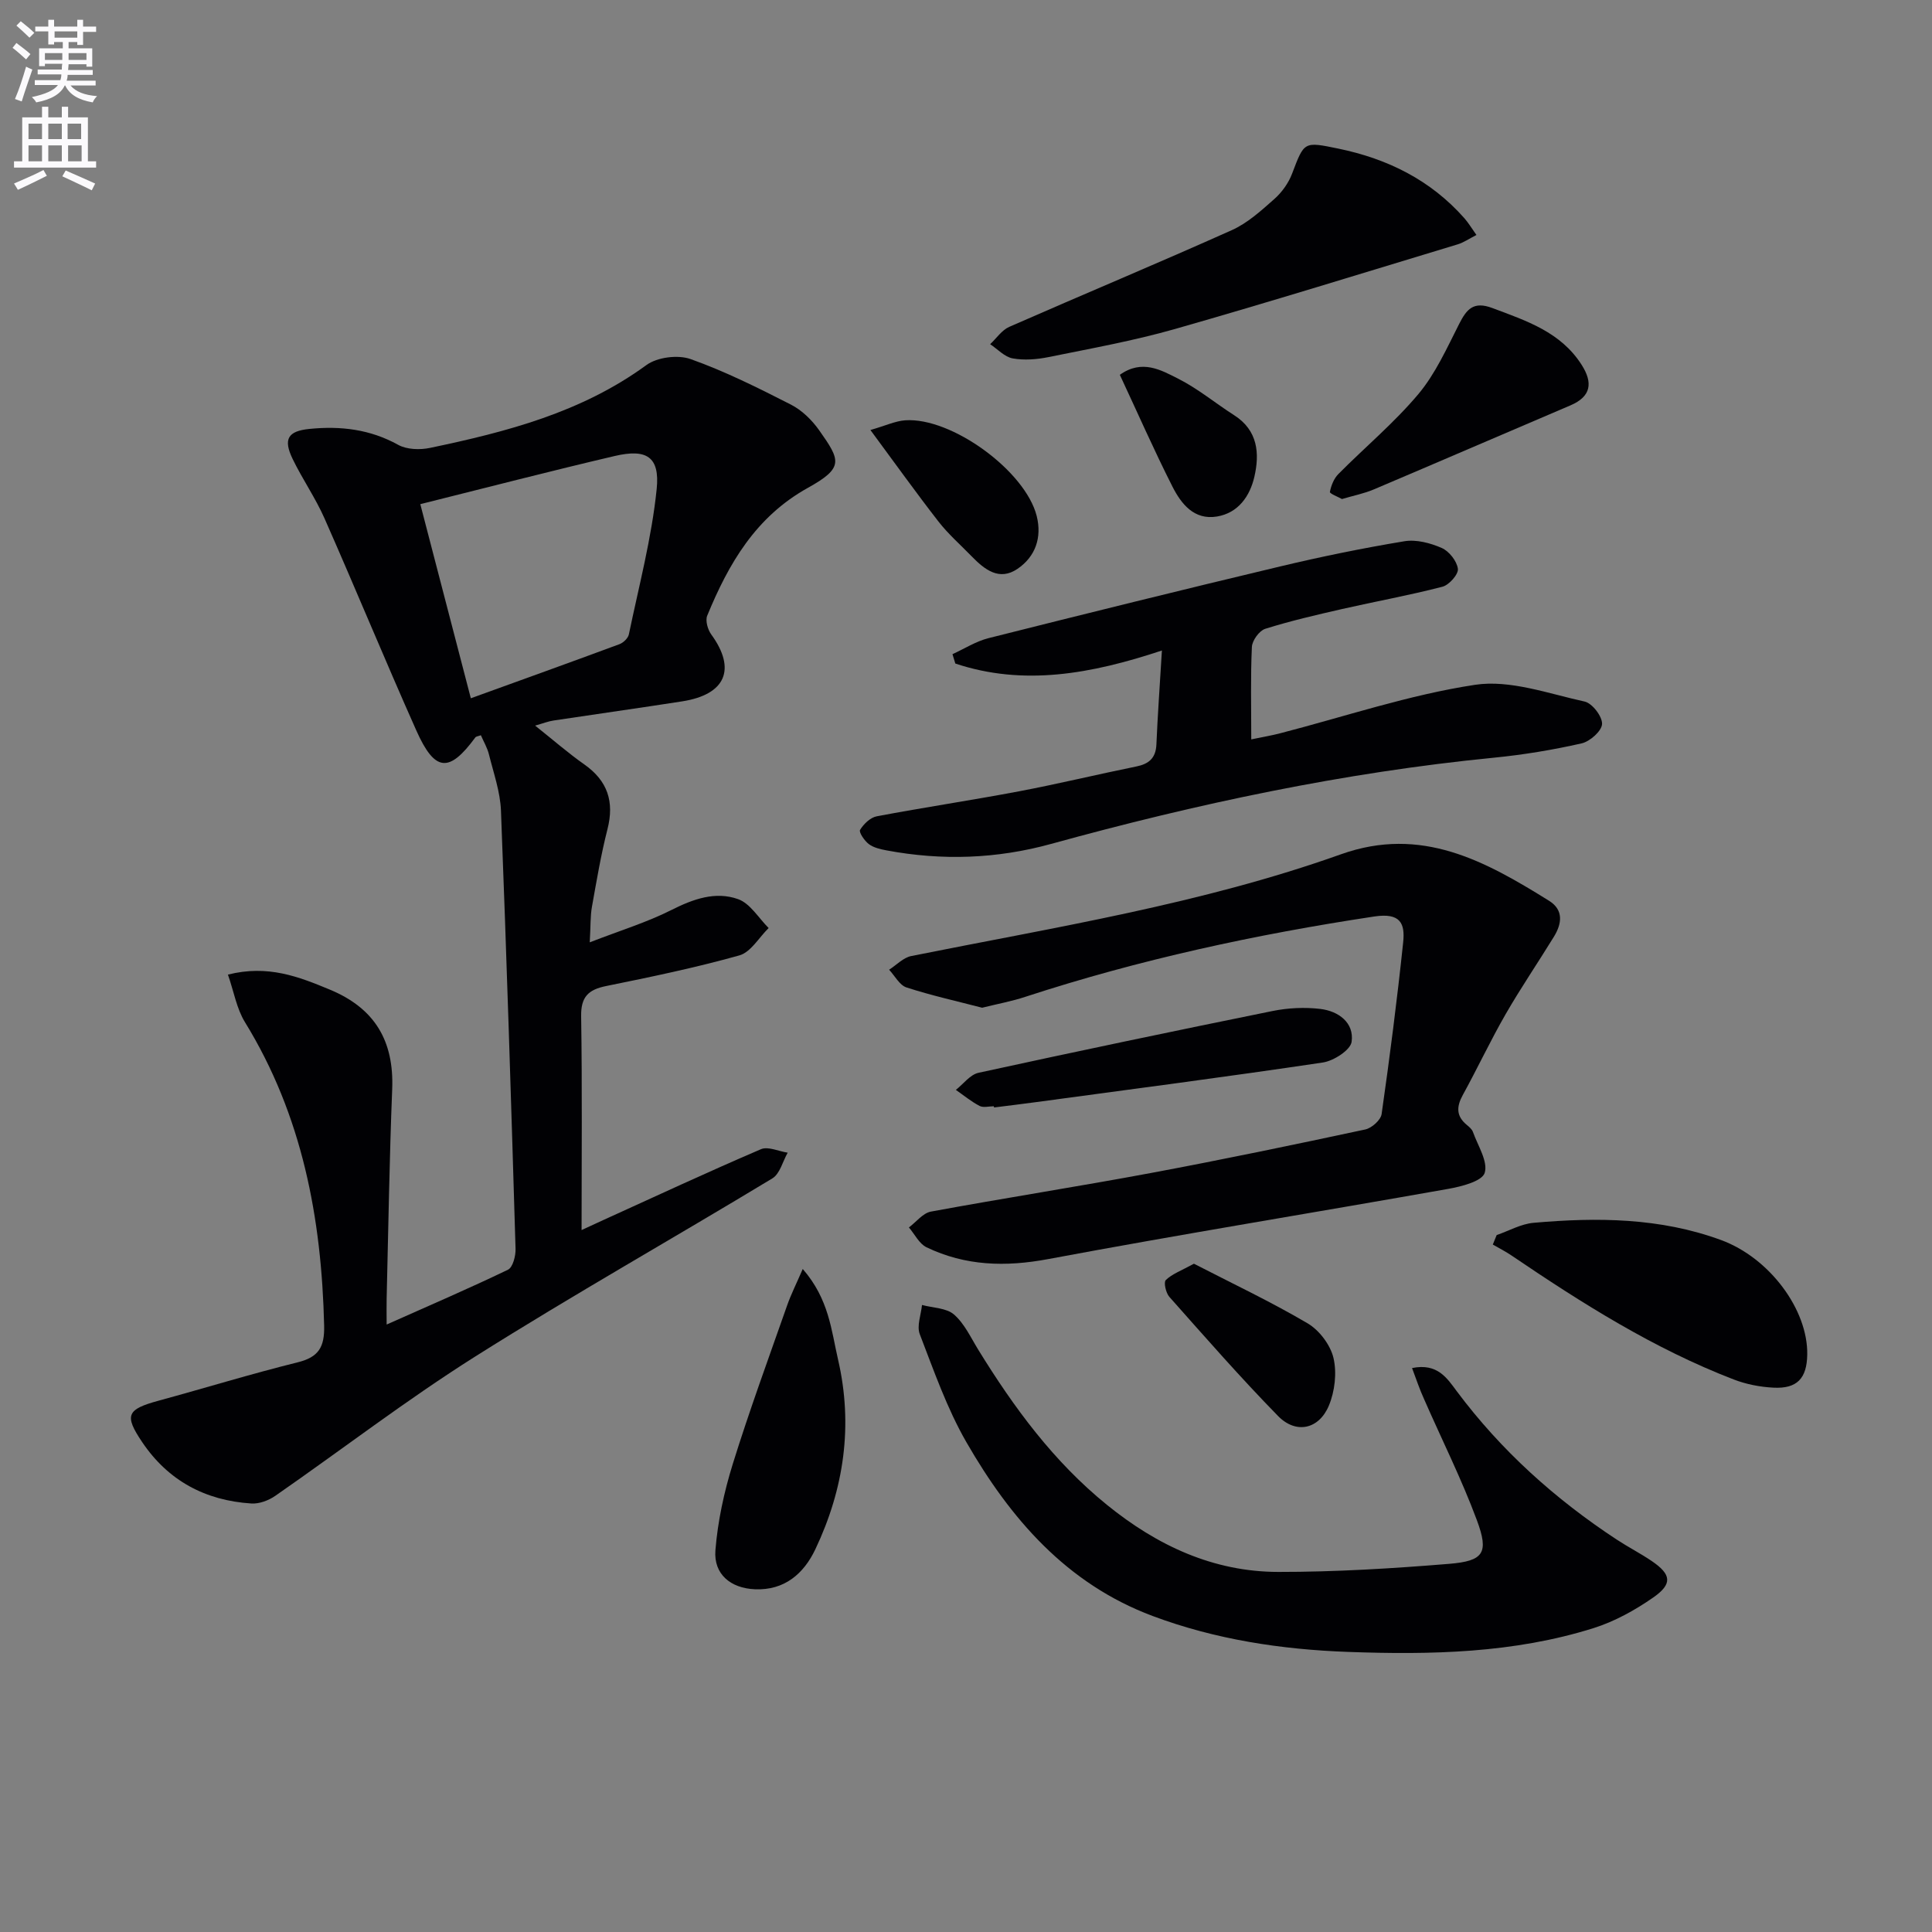 <svg enable-background="new 0 0 400 400" viewBox="0 0 400 400" xmlns="http://www.w3.org/2000/svg"><rect x="0" y="0" width="400" height="400" fill="#808080" stroke="none"/><path d="m2.6 9.9.8-1c.9.7 1.9 1.4 2.9 2.3l-.9 1.1c-1.1-1-2-1.8-2.8-2.4zm.5 10.6c.9-2.1 1.6-4.3 2.3-6.7.4.2.8.4 1.3.6-.7 2.1-1.5 4.3-2.2 6.6zm.3-15.2.9-.9c1 .8 2 1.6 2.8 2.4l-1 1c-.9-.9-1.8-1.7-2.7-2.5zm12.6-1.2h1.2v1.4h2.7v1.1h-2.7v2.7h-1.2v-.6h-1.8v1.3h4.9v3.8h-1.2v-.5h-3.7c0 .4-.1.9-.1 1.2h5.1v1h-5.2c0 .5-.1.9-.2 1.2h6v1h-5.2c1.1 1.3 2.9 2 5.5 2.2-.4.4-.7.8-.9 1.3-2.9-.5-4.8-1.6-5.7-3.5h-.1c-.8 1.7-2.7 2.9-5.9 3.5-.2-.4-.6-.8-.9-1.1 2.8-.6 4.6-1.4 5.4-2.5h-4.8v-1h5.3c.1-.3.2-.7.2-1.2h-4.9v-1h5c0-.4 0-.8.1-1.2h-3.6v.5h-1.2v-3.7h4.9v-1.3h-1.8v.5h-1.2v-2.7h-2.7v-1h2.7v-1.4h1.2v1.4h4.8zm-6.7 8.3h3.6c0-.4 0-.9 0-1.4h-3.6zm1.9-4.6h4.8v-1.3h-4.7v1.3zm6.7 3.2h-3.7v1.4h3.7z" fill="#fbfafc"/><path d="m8.7 22.1h1.3v2.2h2.8v-2.2h1.3v2.2h4.1v9.1h1.7v1.3h-17v-1.3h1.7v-9.1h4.1zm.3 13.1.7 1.2c-1.8.9-3.8 1.9-6 2.9-.2-.4-.5-.8-.8-1.3 2.3-1 4.4-1.9 6.1-2.8zm-3.1-6.4h2.8v-3.2h-2.8zm0 4.6h2.8v-3.3h-2.8zm4.1-4.6h2.8v-3.2h-2.8zm0 4.6h2.8v-3.3h-2.8zm3.6 1.9c2.1.9 4.1 1.8 6.1 2.7l-.7 1.4c-2.2-1.1-4.2-2-6.1-2.9zm3.2-9.7h-2.8v3.2h2.8zm-2.7 7.8h2.8v-3.3h-2.8z" fill="#fbfafc"/><g fill="#010104"><path d="m110.79 150.23c3.7 2.94 6.82 5.67 10.19 8.04 4.83 3.4 6.24 7.71 4.79 13.41-1.35 5.29-2.26 10.71-3.22 16.09-.34 1.9-.25 3.87-.45 7.33 6.31-2.45 11.82-4.13 16.88-6.68 4.53-2.29 9.14-3.94 13.84-2.26 2.5.89 4.24 3.91 6.32 5.98-2 1.95-3.69 4.99-6.05 5.66-9.08 2.55-18.34 4.47-27.6 6.35-3.7.75-5.24 2.25-5.17 6.27.23 14.62.09 29.25.09 44.25 1.02-.47 2.73-1.27 4.45-2.05 10.88-4.94 21.71-9.99 32.69-14.69 1.47-.63 3.67.44 5.53.72-1.03 1.81-1.61 4.38-3.17 5.32-20.48 12.4-41.36 24.16-61.61 36.94-14.18 8.95-27.52 19.22-41.31 28.79-1.38.96-3.33 1.69-4.96 1.58-9.51-.61-17.2-4.7-22.59-12.7-3.76-5.58-3.2-6.79 3.42-8.59 9.59-2.61 19.1-5.54 28.75-7.93 4.38-1.08 5.6-3.16 5.5-7.6-.53-22.27-4.52-43.52-16.4-62.84-1.72-2.8-2.29-6.32-3.52-9.84 8.26-2.08 14.63.42 21.1 3.11 9.31 3.86 13.3 10.62 12.91 20.6-.58 14.46-.79 28.94-1.15 43.41-.04 1.49 0 2.99 0 5.33 8.69-3.87 16.99-7.44 25.12-11.35 1-.48 1.61-2.84 1.57-4.3-.9-30.25-1.85-60.49-3.02-90.73-.15-3.91-1.53-7.8-2.49-11.66-.34-1.38-1.1-2.65-1.67-3.97-.57.22-.99.24-1.15.46-5.42 7.37-8.37 7.17-12.21-1.43-6.49-14.56-12.56-29.31-19-43.89-1.87-4.25-4.57-8.12-6.6-12.31-2.02-4.16-.99-5.81 3.49-6.25 6.42-.64 12.53.07 18.35 3.3 1.79.99 4.51 1.07 6.6.63 15.82-3.31 31.35-7.33 44.78-17.14 2.24-1.64 6.52-2.18 9.15-1.25 7.15 2.54 14 5.97 20.78 9.43 2.28 1.16 4.36 3.2 5.85 5.31 4.39 6.23 5.21 7.73-2.35 11.93-10.8 6-16.41 15.7-20.83 26.46-.42 1.03.11 2.89.84 3.89 5.22 7.17 3.01 12.44-6.03 13.85-8.85 1.38-17.73 2.62-26.59 3.96-1.09.15-2.15.58-3.85 1.06zm-23.77-45.85c3.6 13.83 6.97 26.76 10.46 40.19 10.57-3.83 20.69-7.46 30.77-11.2.81-.3 1.79-1.24 1.95-2.03 2.08-10.01 4.73-19.98 5.76-30.11.68-6.69-2.12-8.36-8.69-6.82-13.2 3.09-26.34 6.5-40.25 9.97z"/><path d="m203.34 208.64c-5.14-1.34-10.48-2.52-15.66-4.2-1.44-.47-2.41-2.4-3.6-3.67 1.52-.97 2.93-2.5 4.57-2.83 29.91-6 60.12-10.78 88.98-21.07 16.68-5.94 29.88 1.41 43.09 9.63 3.05 1.9 2.65 4.74 1.01 7.42-3.3 5.38-6.87 10.61-10.02 16.08-3.14 5.46-5.82 11.19-8.86 16.72-1.31 2.39-1.38 4.34.81 6.16.51.42 1.1.91 1.3 1.49 1.01 2.84 3.15 6.11 2.43 8.46-.54 1.74-4.78 2.82-7.52 3.31-27.61 4.9-55.29 9.38-82.85 14.54-8.86 1.66-17.14 1.42-25.19-2.44-1.52-.73-2.45-2.71-3.65-4.11 1.51-1.13 2.89-2.97 4.55-3.28 15.17-2.8 30.42-5.17 45.59-8 14.83-2.77 29.61-5.85 44.36-9.01 1.33-.29 3.2-1.96 3.37-3.19 1.69-11.82 3.21-23.67 4.46-35.54.41-3.9-.53-6.18-5.98-5.36-24.51 3.7-48.62 8.91-72.18 16.61-2.82.94-5.75 1.47-9.01 2.28z"/><path d="m240.56 134.68c-14.7 4.88-28.64 7.4-42.77 2.7-.2-.65-.39-1.29-.59-1.94 2.48-1.13 4.87-2.67 7.47-3.32 20.09-5.06 40.2-10.04 60.35-14.84 8.51-2.03 17.1-3.79 25.74-5.22 2.46-.41 5.38.36 7.73 1.39 1.53.67 3.14 2.71 3.35 4.31.15 1.13-1.81 3.35-3.18 3.71-6.88 1.79-13.89 3.05-20.83 4.63-5.33 1.22-10.67 2.45-15.88 4.09-1.23.39-2.69 2.41-2.76 3.74-.29 6.13-.13 12.29-.13 19.15 2.24-.47 4.09-.77 5.9-1.24 13.47-3.47 26.77-7.99 40.45-10.06 7.24-1.09 15.17 1.83 22.67 3.47 1.57.34 3.68 3.09 3.61 4.65-.07 1.45-2.51 3.62-4.24 4.01-5.96 1.35-12.04 2.36-18.13 2.96-31.13 3.06-61.59 9.55-91.69 17.85-11.28 3.11-22.6 3.49-34.04 1.35-1.29-.24-2.71-.56-3.71-1.31-.9-.68-2.1-2.46-1.81-2.94.73-1.21 2.12-2.56 3.44-2.81 9.78-1.85 19.64-3.32 29.43-5.17 8.14-1.54 16.2-3.5 24.33-5.15 2.62-.53 4.02-1.75 4.15-4.54.26-6.09.7-12.18 1.14-19.47z"/><path d="m292.35 283.24c5.29-1.08 7.27 2.14 9.26 4.8 9.17 12.28 20.37 22.34 33.14 30.73 2.36 1.55 4.89 2.84 7.23 4.43 4.07 2.77 4.35 4.74.27 7.57-3.76 2.61-7.96 4.94-12.31 6.31-16.56 5.21-33.71 5.55-50.85 4.93-13.81-.5-27.42-2.56-40.46-7.44-17.82-6.67-29.45-20.17-38.56-36-4.02-6.99-6.72-14.77-9.64-22.34-.66-1.7.26-4.02.46-6.05 2.25.61 5.04.6 6.63 1.98 2.17 1.89 3.48 4.79 5.04 7.32 7.37 11.96 15.6 23.16 26.64 32.1 10.39 8.42 22.02 13.86 35.48 13.87 11.78.01 23.57-.71 35.32-1.67 7.2-.59 8.3-2.25 5.76-9.07-3.17-8.53-7.28-16.71-10.93-25.06-.91-1.98-1.59-4.05-2.48-6.41z"/><path d="m305.68 48.65c-1.54.79-2.64 1.56-3.85 1.93-19.49 5.9-38.95 11.94-58.54 17.53-8.59 2.45-17.43 4.04-26.2 5.82-2.41.49-5.04.7-7.43.27-1.67-.3-3.11-1.91-4.66-2.94 1.31-1.22 2.41-2.91 3.96-3.59 15.33-6.73 30.79-13.17 46.07-20.02 3.26-1.46 6.09-4.04 8.81-6.45 1.56-1.38 2.93-3.29 3.67-5.24 2.54-6.68 2.4-6.67 9.59-5.19 10.21 2.11 19.12 6.52 26.1 14.43.84.96 1.5 2.08 2.48 3.45z"/><path d="m309.87 255.71c2.54-.88 5.03-2.31 7.63-2.54 13.14-1.16 26.24-1.07 38.86 3.58 10.01 3.69 17.97 14.4 17.81 23.71-.08 4.92-2.1 7.1-7.01 6.84-2.76-.14-5.63-.7-8.2-1.69-16.54-6.37-31.42-15.77-46.01-25.67-1.24-.84-2.58-1.52-3.88-2.27.27-.66.53-1.31.8-1.96z"/><path d="m166.2 262.73c5.45 6.27 5.91 12.71 7.31 18.75 3.15 13.63 1.24 26.76-4.7 39.28-2.41 5.07-6.4 8.54-12.51 8.28-5.04-.21-8.58-3.13-8.18-8.08.48-6.01 1.79-12.05 3.58-17.82 3.43-11.04 7.42-21.91 11.25-32.82.78-2.25 1.86-4.38 3.25-7.59z"/><path d="m277.84 103.32c-.78-.44-2.57-1.13-2.5-1.47.25-1.31.83-2.77 1.75-3.7 5.5-5.55 11.56-10.6 16.56-16.55 3.55-4.23 5.91-9.53 8.45-14.53 1.57-3.09 2.98-4.75 6.86-3.3 7.06 2.65 14.2 4.97 18.53 11.81 2.3 3.64 1.99 6.5-2.35 8.35-13.58 5.78-27.12 11.64-40.71 17.4-1.97.84-4.12 1.26-6.59 1.99z"/><path d="m205.77 229.04c-1 0-2.18.34-2.96-.07-1.74-.91-3.29-2.19-4.91-3.32 1.55-1.22 2.95-3.16 4.69-3.54 20.26-4.42 40.55-8.67 60.87-12.79 3.21-.65 6.66-.82 9.91-.43 3.74.45 7.02 2.83 6.47 6.8-.24 1.72-3.71 3.95-5.96 4.29-19.7 2.94-39.46 5.51-59.2 8.18-2.96.4-5.92.76-8.88 1.13-.01-.08-.02-.17-.03-.25z"/><path d="m247.19 261.64c7.82 4.03 15.88 7.84 23.53 12.34 2.42 1.42 4.72 4.46 5.36 7.16.73 3.09.28 6.93-.96 9.9-2.07 4.91-6.82 5.91-10.51 2.13-7.78-7.95-15.12-16.35-22.51-24.67-.72-.81-1.21-3.01-.74-3.47 1.28-1.26 3.14-1.92 5.83-3.39z"/><path d="m180.21 89.03c3.19-.92 5.16-1.86 7.18-2.01 9.61-.68 24.9 10.48 27.25 19.82 1.11 4.45-.26 8.4-3.97 10.93-3.8 2.59-6.84.14-9.51-2.6-2.31-2.38-4.84-4.59-6.86-7.19-4.63-5.95-9.02-12.1-14.09-18.95z"/><path d="m231.85 77.6c4.61-3.28 8.54-.98 12.07.8 4.11 2.07 7.72 5.09 11.62 7.58 4.9 3.14 5.28 7.91 4.16 12.75-.92 3.97-3.31 7.47-7.74 8.21-4.74.79-7.41-2.63-9.22-6.2-3.8-7.5-7.19-15.22-10.89-23.14z"/></g></svg>
